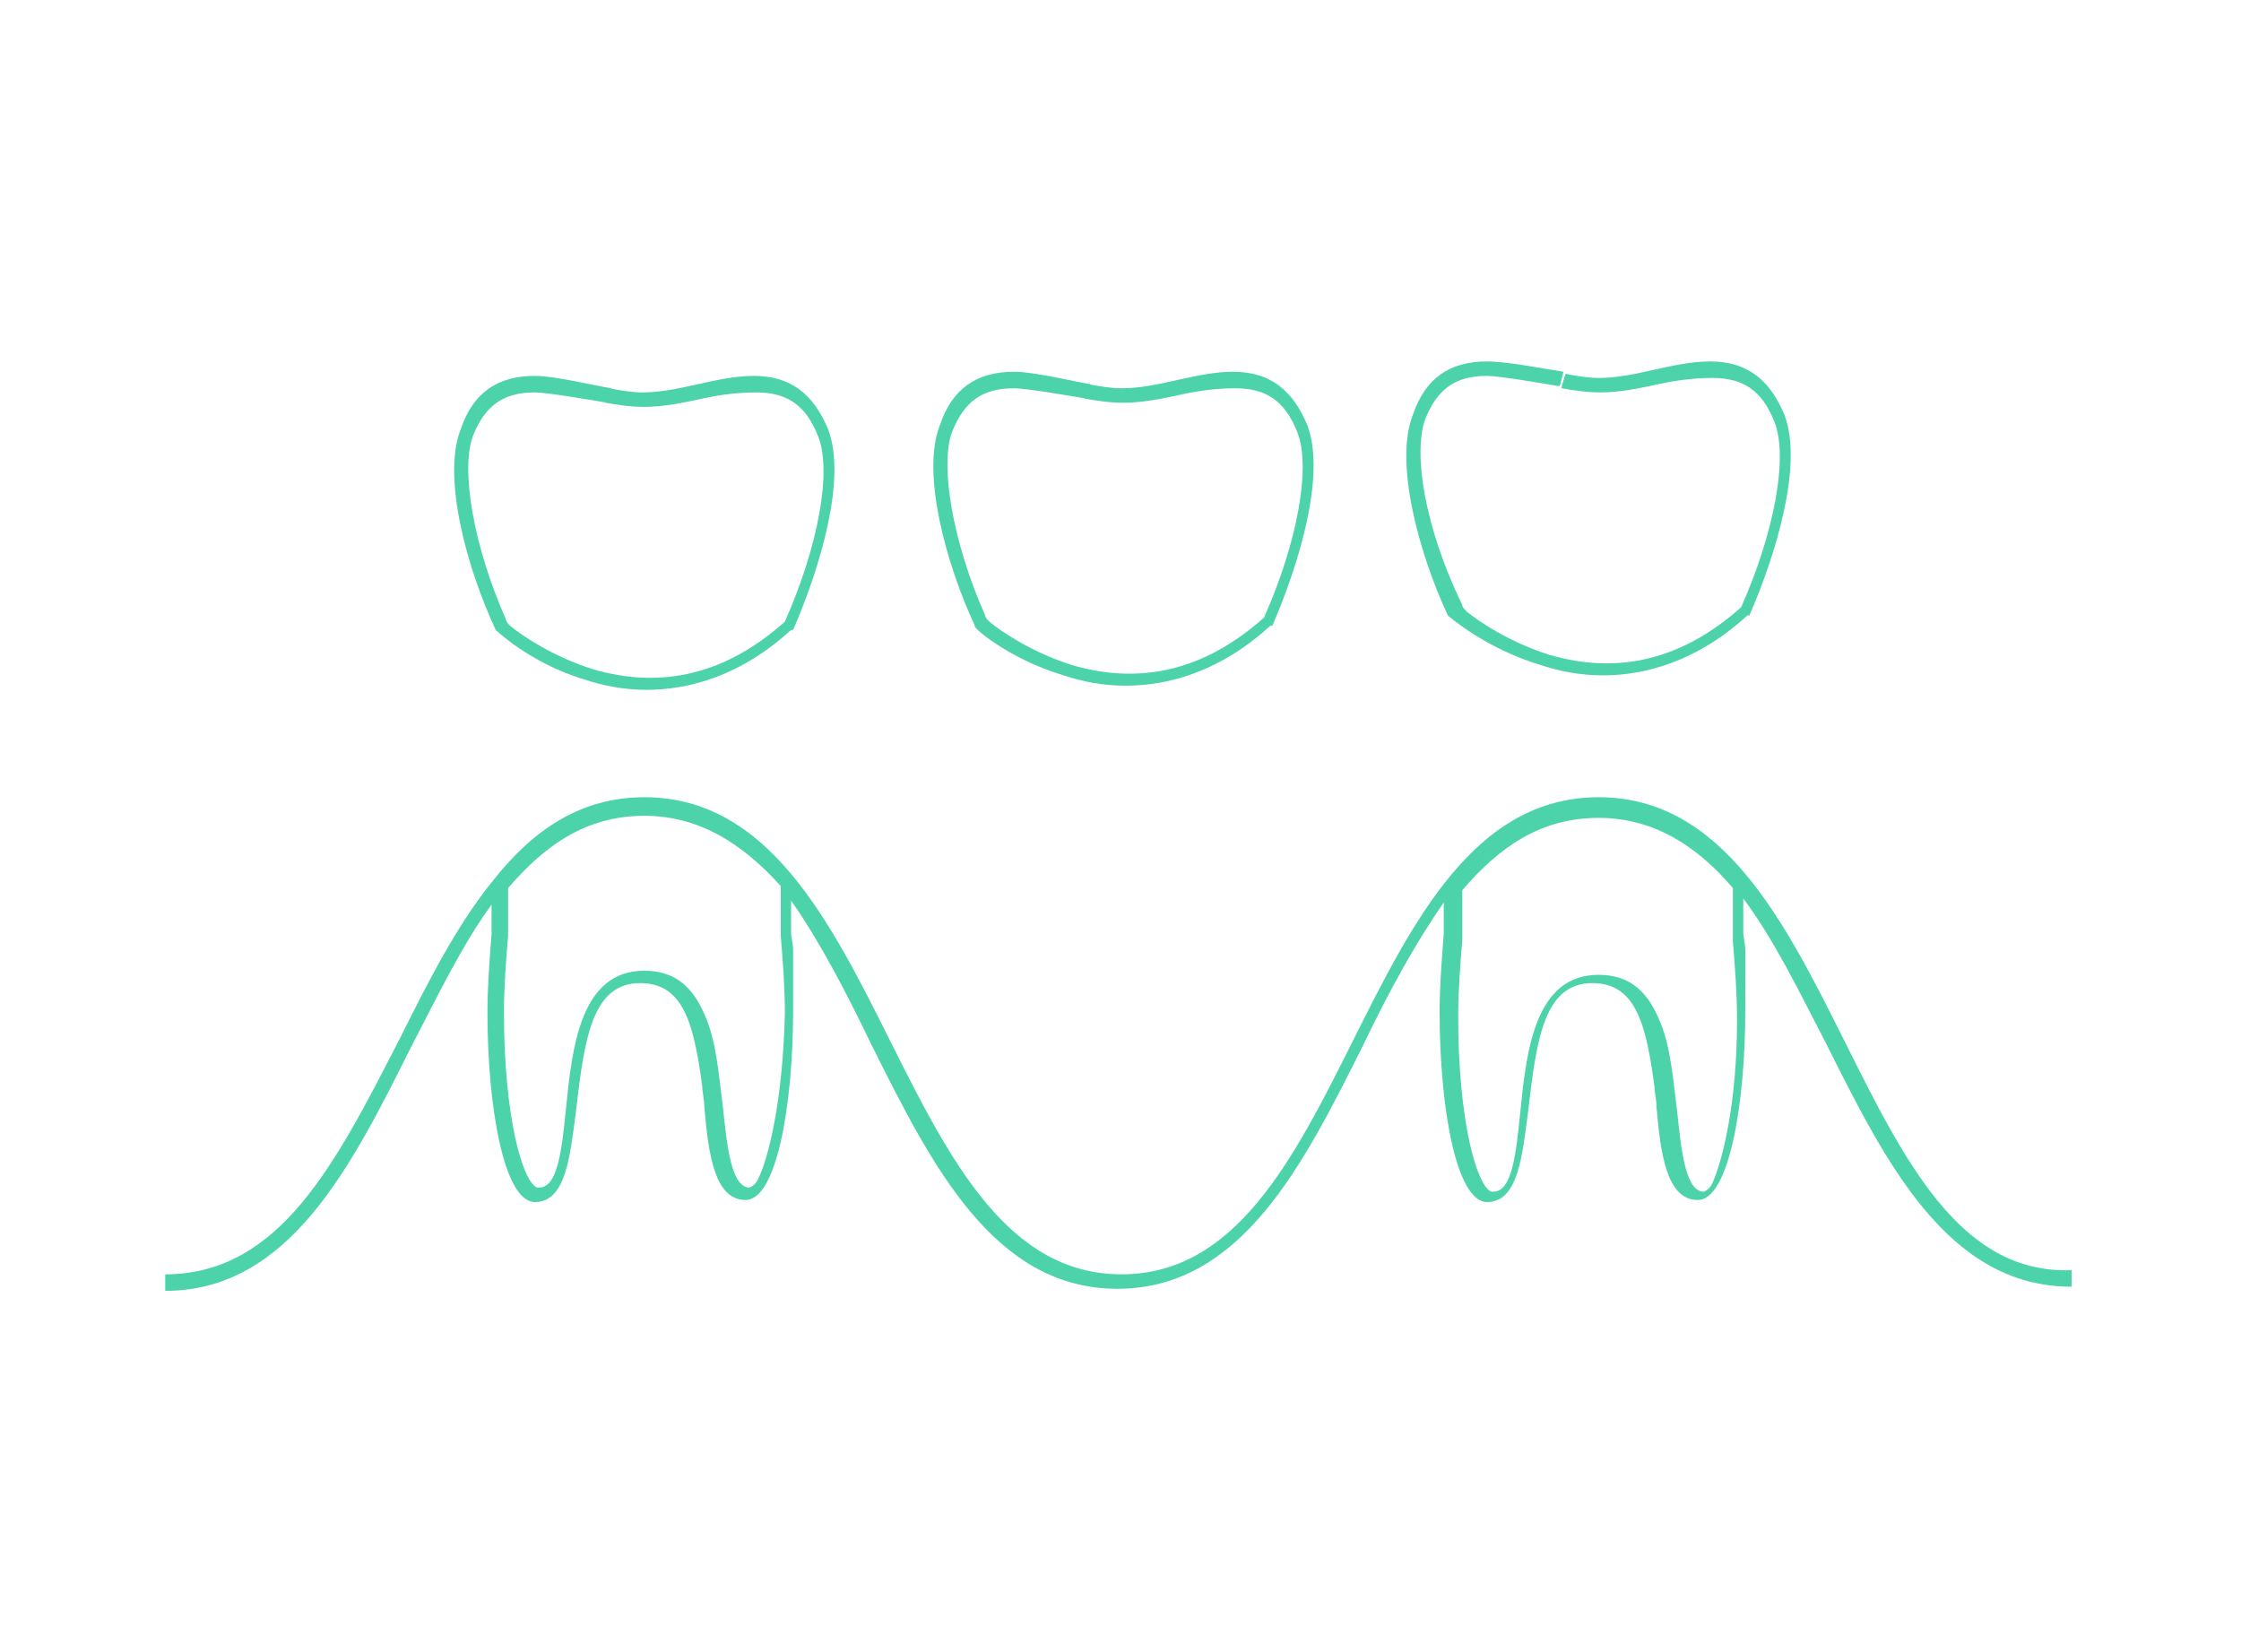 <?xml version="1.0" encoding="utf-8"?>
<!-- Generator: Adobe Illustrator 22.0.0, SVG Export Plug-In . SVG Version: 6.00 Build 0)  -->
<svg version="1.1" id="Layer_1" xmlns="http://www.w3.org/2000/svg" xmlns:xlink="http://www.w3.org/1999/xlink" x="0px" y="0px"
	 viewBox="0 0 108.5 80" style="enable-background:new 0 0 108.5 80;" xml:space="preserve">
<style type="text/css">
	.st0{display:none;}
	.st1{display:inline;fill:#4CD3AA;}
	.st2{display:inline;}
	.st3{fill:#4CD3AA;}
	.st4{fill:none;}
</style>
<g class="st0">
	<path class="st1" d="M78.4,45.7l-6.8-6.8l-2-2l-3-3c2.4-2.8,3.9-6.5,3.9-10.4c0-4.9-2.2-9.2-5.7-12.2h0c0,0,0,0,0,0
		c-0.5-0.4-1.1-0.8-1.6-1.2c0,0-0.1,0-0.1-0.1c-0.3-0.2-0.5-0.3-0.8-0.5c0,0,0,0,0,0c-2.3-1.3-4.9-2-7.7-2c-3.1,0-6.1,0.9-8.5,2.5
		c0,0-0.1,0-0.1,0.1c-0.2,0.1-0.5,0.3-0.7,0.5c0,0-0.1,0-0.1,0.1c-0.5,0.4-1,0.7-1.4,1.1c0,0,0,0,0,0l0,0c-3.2,2.9-5.2,7.1-5.2,11.7
		c0,8.8,7.1,15.9,15.9,15.9c4,0,7.6-1.5,10.4-3.9l3.6,3.6l2.7,2.7l5.5,5.5c0.2,0.2,0.5,0.3,0.8,0.3s0.6-0.1,0.8-0.3
		C78.9,46.8,78.9,46.1,78.4,45.7z M54.6,37.1c-7.5,0-13.7-6.1-13.7-13.7c0-4.6,2.3-8.7,5.8-11.2c0.2-0.1,0.3-0.2,0.5-0.3
		c0,0,0,0,0,0c0.2-0.1,0.3-0.2,0.5-0.3c0,0,0,0,0,0c1-0.6,2.2-1.1,3.3-1.4c1.1-0.3,2.3-0.5,3.5-0.5c0.7,0,1.4,0.1,2.1,0.2
		c1.8,0.3,3.5,0.9,4.9,1.8l0,0c4,2.4,6.6,6.8,6.6,11.7C68.3,31,62.1,37.1,54.6,37.1z"/>
	<path class="st1" d="M73.5,16c1.4,3.6,0.4,11-2.7,19.1l1.3,1.3c1.6-4.1,5.3-14.9,2.9-21c-2.1-5.5-5.9-6.4-9.5-6.3
		c0.7,0.5,1.4,1.1,2,1.8C70.4,11.2,72.2,12.8,73.5,16z"/>
	<path class="st1" d="M70.7,44.2l-0.9-0.9c-0.1-0.1-0.3-0.1-0.3-0.1c-0.1,0-0.2,0.1-0.2,0.3c0.1,2.1,0.2,4.1,0.2,6.2
		c0,12.7-2.3,20.4-3.9,21.1l-0.1,0h-0.1c-2.3,0-2.8-4.9-3.3-9.7l0,0c-0.8-7.3-1.7-16.3-9.4-16.3c-7.8,0-8.7,9.1-9.5,16.5l0,0
		c-0.5,4.9-1,9.5-3.2,9.5H40l-0.1,0c-1.6-0.7-3.9-8.4-3.9-21.1c0-3,0.1-6.1,0.5-9.3c0.1-0.6,0-1.2-0.3-1.8
		c-4.1-9.1-5.8-18.5-4.1-22.6c1.4-3.7,3.6-5.2,7.4-5.2c0.6,0,1.3,0,2.1,0.1c0.5-0.5,1.1-1,1.6-1.5C42,9.2,40.7,9,39.5,9
		c-3.7,0-7,1.3-9,6.3c-2.2,5.7,0.9,16.5,4.2,23.9c0.1,0.3,0.2,0.6,0.1,0.9c-0.3,3.2-0.5,6.3-0.5,9.4c0,11.4,2,22.8,5.7,22.8
		c3.7,0,4.3-5.4,4.9-11c0.9-8.8,2-15,7.8-15c5.7,0,6.8,6.1,7.7,14.8c0.6,5.8,1.2,11.2,5,11.2c3.8,0,5.7-11.5,5.7-22.8
		c0-1.5,0-3-0.1-4.6C71.1,44.7,70.9,44.4,70.7,44.2z"/>
	<path class="st1" d="M65.9,21.5c0,0,0.1,0,0.1,0c0.3-0.1,0.4-0.3,0.4-0.6c-1.3-5.7-6.3-9.6-12.2-9.6c-0.3,0-0.5,0.2-0.5,0.5
		c0,0.3,0.2,0.5,0.5,0.5c5.4,0,10,3.7,11.2,8.9C65.5,21.4,65.7,21.5,65.9,21.5z"/>
	<path class="st1" d="M66.1,22.4c-0.3,0-0.6,0.3-0.6,0.6c0,0.3,0.3,0.6,0.6,0.6s0.6-0.3,0.6-0.6C66.7,22.7,66.4,22.4,66.1,22.4z"/>
</g>
<g class="st0">
	<g class="st2">
		<g>
			<path class="st3" d="M68.2,52.8c0-0.5,0-0.9,0-1.3c0-0.3,0-0.7-0.1-1c0-0.2,0-0.5,0-0.7c0-0.6-0.1-1.2-0.2-1.8c0,0,0,0,0,0
				c0-0.2,0-0.3,0-0.5c0-0.1,0-0.1,0.1-0.2c2.5-5.7,4.9-13.8,3.2-18.2c-1.3-3.3-3.4-4.8-6.8-4.8c-1.7,0-3.4,0.3-5.1,0.7
				c-1.7,0.3-3.4,0.7-5,0.7c-1,0-2-0.1-3.1-0.3c-0.1,0.3-0.2,0.7-0.3,1c0,0.1-0.1,0.2-0.1,0.3c1.2,0.2,2.3,0.4,3.5,0.4
				c1.7,0,3.5-0.4,5.2-0.7c1.8-0.3,3.4-0.7,4.9-0.7c2.8,0,4.5,1.2,5.6,4c1.2,3.2-0.1,10.2-3.1,17.2c-0.2,0.4-0.3,0.9-0.2,1.4
				c0.2,2.3,0.3,4.7,0.3,7.1c0,8-1.2,13.4-2.3,15.3c-0.2,0.4-0.5,0.7-0.7,0.7l-0.1,0h-0.1c-1.8,0-2.2-3.7-2.5-7.3l0,0
				c-0.3-2.8-0.6-6-1.6-8.4c-1.1-2.7-2.9-4-5.5-4c-5.9,0-6.6,6.9-7.2,12.5l0,0c-0.4,3.7-0.7,7.2-2.4,7.2l-0.1,0l0,0
				c-1.2-0.5-3-6.4-3-16c0-2.3,0.1-4.7,0.3-7c0-0.5,0-0.9-0.2-1.4c-3.1-6.9-4.4-14-3.1-17.2c1.1-2.8,2.8-4,5.6-4
				c1.1,0,2.2,0.2,3.5,0.4c0.1-0.4,0.3-0.8,0.4-1.3c-1.3-0.2-2.6-0.4-3.9-0.4h0c-3.4,0-5.5,1.5-6.8,4.8c-1.7,4.4,0.6,12.5,3.2,18.2
				c0.1,0.2,0.1,0.5,0.1,0.7c-0.2,2.4-0.4,4.8-0.4,7.2c0,8.6,1.5,17.4,4.4,17.4c2.9,0,3.3-4.1,3.7-8.4c0.7-6.7,1.5-11.4,5.9-11.4
				c3.9,0,5,3.8,5.6,9.5c0.1,0.6,0.1,1.2,0.2,1.8c0.5,4.4,0.9,8.5,3.8,8.5c2.9,0,4.4-8.7,4.4-17.4c0-0.6,0-1.2,0-1.8
				C68.2,53.1,68.2,53,68.2,52.8z"/>
		</g>
	</g>
	<g class="st2">
		<path class="st3" d="M52.4,20.7c-0.2,0-0.3,0-0.5-0.1L50.2,20c-0.3-0.1-0.6-0.4-0.8-0.7c-0.2-0.3-0.2-0.7,0-1L53,8.4
			c0.1-0.3,0.4-0.6,0.7-0.8c0.3-0.2,0.7-0.2,1,0l1.7,0.6c0.7,0.3,1.1,1.1,0.8,1.8l-3.7,9.8C53.4,20.3,52.9,20.7,52.4,20.7z
			 M52.2,19.9c0.2,0.1,0.3,0.1,0.5,0c0.2-0.1,0.3-0.2,0.3-0.3l3.7-9.8c0.1-0.3,0-0.7-0.4-0.8l-1.7-0.6c-0.3-0.1-0.7,0-0.8,0.4
			l-3.7,9.8c-0.1,0.2-0.1,0.3,0,0.5c0.1,0.2,0.2,0.3,0.3,0.3L52.2,19.9z"/>
	</g>
	<g class="st2">
		<path class="st3" d="M51.4,21c-0.6,1.7-1.2,3.5-1.7,5.3c-0.3,0.9-0.5,1.8-0.8,2.7l-0.7,2.7c-0.9,3.6-1.7,7.2-2.3,10.9l-0.2,1.4
			l-0.1,0.7l-0.1,0.7L45,48c-0.1,0.9-0.2,1.8-0.3,2.8l-0.2,1.4c0,0.5-0.1,0.9-0.1,1.4l-0.2,2.8l-0.1,2.8L44,60.4l0,1.4l0,2.8
			L44,61.8l0-1.4l0-1.4l0-2.8l0.1-2.8c0-0.5,0-0.9,0.1-1.4l0.1-1.4c0.1-0.9,0.2-1.9,0.3-2.8l0.3-2.8l0.1-0.7l0.1-0.7l0.2-1.4
			c0.6-3.7,1.3-7.3,2.1-11l0.7-2.7c0.2-0.9,0.5-1.8,0.7-2.7c0.5-1.8,1-3.6,1.6-5.4L51.4,21z"/>
	</g>
</g>
<g>
	<path class="st4" d="M45.9,20.8c-0.6,1.7,0,5.3,1.6,8.9c0,0.1,0.1,0.2,0.2,0.3c0.6,0.5,2.1,1.5,4,2.1c3.4,1,6.5,0.2,9.3-2.3
		c1.6-3.7,2.3-7.4,1.6-9c-0.6-1.5-1.5-2.1-3-2.1c-0.8,0-1.7,0.2-2.6,0.3c-0.9,0.2-1.9,0.4-2.8,0.4c-0.6,0-1.2-0.1-1.9-0.2
		c-0.7-0.1-3-0.5-3.5-0.5C47.4,18.7,46.5,19.3,45.9,20.8z"/>
	<path class="st4" d="M52.6,18.5c-0.1,0.2-0.1,0.4-0.2,0.7C52.4,19.1,52.6,18.5,52.6,18.5z"/>
	<path class="st4" d="M69,20.3c-0.6,1.7,0,5.3,1.6,8.9c0,0.1,0.1,0.2,0.2,0.3c0.6,0.5,2.1,1.5,4,2.1c3.4,1,6.5,0.2,9.3-2.3
		c1.6-3.7,2.3-7.4,1.6-9c-0.6-1.5-1.5-2.1-3-2.1c-0.8,0-1.7,0.2-2.6,0.3c-0.9,0.2-1.9,0.4-2.8,0.4c-0.6,0-1.2-0.1-1.9-0.2
		c-0.7-0.1-3-0.5-3.5-0.5C70.5,18.2,69.6,18.8,69,20.3z"/>
	<path class="st4" d="M29.5,18.7c-0.1,0.2-0.1,0.4-0.2,0.7C29.3,19.3,29.5,18.7,29.5,18.7z"/>
	<path class="st4" d="M75.7,18.1c-0.1,0.2-0.1,0.4-0.2,0.7C75.5,18.7,75.7,18.1,75.7,18.1z"/>
	<path class="st4" d="M37.7,42.8c-1.7-2.1-3.8-3.4-6.6-3.4c-2.8,0-4.9,1.4-6.6,3.5c0,0.7,0,2.2,0,2.3c-0.1,1.3-0.2,2.5-0.2,3.7
		c0,5.2,0.9,8.3,1.6,8.5l0,0l0.1,0c0.9,0,1.1-1.9,1.3-3.8l0,0c0.3-3,0.7-6.7,3.8-6.7c1.4,0,2.3,0.7,2.9,2.1c0.5,1.3,0.7,3,0.9,4.5
		l0,0c0.2,1.9,0.4,3.9,1.3,3.9h0l0,0c0.1,0,0.2-0.2,0.4-0.4c0.6-1,1.2-3.9,1.2-8.1c0-1.3-0.1-2.5-0.2-3.8
		C37.7,45.1,37.7,43.5,37.7,42.8z"/>
	<path class="st4" d="M22.8,21c-0.6,1.7,0,5.3,1.6,8.9c0,0.1,0.1,0.2,0.2,0.3c0.6,0.5,2.1,1.5,4,2.1c3.4,1,6.5,0.2,9.3-2.3
		c1.6-3.7,2.3-7.4,1.6-9c-0.6-1.5-1.5-2.1-3-2.1c-0.8,0-1.7,0.2-2.6,0.3c-0.9,0.2-1.9,0.4-2.8,0.4c-0.6,0-1.2-0.1-1.9-0.2
		c-0.7-0.1-3-0.5-3.5-0.5C24.2,18.8,23.3,19.5,22.8,21z"/>
	<path class="st4" d="M83.9,42.8c-1.7-2.1-3.8-3.4-6.5-3.4c-2.8,0-4.9,1.4-6.6,3.5c0,0.7,0,2.3,0,2.4c-0.1,1.3-0.2,2.5-0.2,3.7
		c0,5.2,0.9,8.3,1.6,8.5l0,0l0.1,0c0.9,0,1.1-1.9,1.3-3.8l0,0c0.3-3,0.7-6.7,3.8-6.7c1.4,0,2.3,0.7,2.9,2.1c0.5,1.3,0.7,3,0.9,4.5
		l0,0c0.2,1.9,0.4,3.9,1.3,3.9h0l0,0c0.1,0,0.2-0.2,0.4-0.4c0.6-1,1.2-3.9,1.2-8.1c0-1.3-0.1-2.5-0.2-3.8
		C83.9,45.2,83.9,43.4,83.9,42.8z"/>
	<path class="st3" d="M89.3,50.4c-2.9-5.8-5.9-11.8-11.9-11.8c-6,0-9,6-11.9,11.8c-2.9,5.8-5.7,11.3-11.2,11.3
		c-5.5,0-8.3-5.5-11.2-11.3c-2.9-5.8-5.9-11.8-11.9-11.8c-3.1,0-5.4,1.6-7.3,4h0c0,0,0,0,0,0c-1.8,2.2-3.2,5-4.6,7.8
		C16.3,56.2,13.6,61.7,8,61.7v0.8c6,0,9-6,11.9-11.8c1.3-2.5,2.5-5,3.9-6.9c0,0.7,0,1.3,0,1.4c-0.1,1.3-0.2,2.6-0.2,3.8
		c0,4.6,0.8,9.2,2.3,9.2c1.5,0,1.7-2.2,2-4.5c0.4-3.5,0.8-6.1,3.1-6.1c2.1,0,2.6,2,3,5c0,0.3,0.1,0.6,0.1,1c0.2,2.3,0.5,4.5,2,4.5
		c1.5,0,2.3-4.6,2.3-9.2c0-0.3,0-0.6,0-1c0-0.1,0-0.2,0-0.2c0-0.2,0-0.5,0-0.7c0-0.2,0-0.4,0-0.6c0-0.1,0-0.3,0-0.4
		c0-0.3-0.1-0.6-0.1-0.9c0,0,0,0,0,0c0-0.1,0-0.2,0-0.3c0,0,0-0.6,0-1.2c1.4,2,2.7,4.5,3.9,7c2.9,5.8,5.9,11.8,11.9,11.8
		c6,0,9-6,11.9-11.8c1.2-2.5,2.5-4.9,3.9-6.9c0,0.7,0,1.4,0,1.5c-0.1,1.3-0.2,2.6-0.2,3.8c0,4.6,0.8,9.2,2.3,9.2
		c1.5,0,1.7-2.2,2-4.5c0.4-3.5,0.8-6.1,3.1-6.1c2.1,0,2.6,2,3,5c0,0.3,0.1,0.6,0.1,1c0.2,2.3,0.5,4.5,2,4.5c1.5,0,2.3-4.6,2.3-9.2
		c0-0.3,0-0.6,0-1c0-0.1,0-0.2,0-0.2c0-0.2,0-0.5,0-0.7c0-0.2,0-0.4,0-0.6c0-0.1,0-0.3,0-0.4c0-0.3-0.1-0.6-0.1-0.9c0,0,0,0,0,0
		c0-0.1,0-0.2,0-0.3c0,0,0-0.7,0-1.3c1.5,2,2.7,4.5,4,7c2.9,5.8,5.9,11.8,11.9,11.8v-0.8C94.9,61.7,92.2,56.2,89.3,50.4z M36.7,57.1
		c-0.1,0.2-0.2,0.3-0.4,0.4l0,0h0c-0.9,0-1.1-2-1.3-3.9l0,0c-0.2-1.5-0.3-3.2-0.9-4.5c-0.6-1.4-1.5-2.1-2.9-2.1
		c-3.1,0-3.5,3.7-3.8,6.7l0,0c-0.2,2-0.4,3.8-1.3,3.8l-0.1,0l0,0c-0.7-0.3-1.6-3.4-1.6-8.5c0-1.2,0.1-2.5,0.2-3.7c0-0.1,0-1.6,0-2.3
		c1.8-2.1,3.8-3.5,6.6-3.5c2.7,0,4.8,1.4,6.6,3.4c0,0.7,0,2.3,0,2.4c0.1,1.2,0.2,2.5,0.2,3.8C37.9,53.3,37.2,56.1,36.7,57.1z
		 M82.9,57.3c-0.1,0.2-0.2,0.3-0.4,0.4l0,0h0c-0.9,0-1.1-2-1.3-3.9l0,0c-0.2-1.5-0.3-3.2-0.9-4.5c-0.6-1.4-1.5-2.1-2.9-2.1
		c-3.1,0-3.5,3.7-3.8,6.7l0,0c-0.2,2-0.4,3.8-1.3,3.8l-0.1,0l0,0c-0.7-0.3-1.6-3.4-1.6-8.5c0-1.2,0.1-2.5,0.2-3.7c0-0.1,0-1.8,0-2.4
		c1.8-2.1,3.8-3.5,6.6-3.5c2.7,0,4.8,1.4,6.5,3.4c0,0.5,0,2.4,0,2.6c0.1,1.2,0.2,2.5,0.2,3.8C84.1,53.4,83.4,56.2,82.9,57.3z"/>
	<path class="st3" d="M28.3,32.9c0.9,0.3,1.9,0.5,3,0.5c2.1,0,4.6-0.7,7-2.9c0,0,0.1,0,0.1,0c1.3-3,2.6-7.3,1.7-9.7
		c-0.7-1.7-1.8-2.6-3.6-2.6c-0.9,0-1.8,0.2-2.7,0.4c-0.9,0.2-1.8,0.4-2.7,0.4c-0.5,0-1.1-0.1-1.6-0.2c0,0-0.2,0.6-0.2,0.7
		c0.6,0.1,1.2,0.2,1.9,0.2c0.9,0,1.9-0.2,2.8-0.4c0.9-0.2,1.8-0.3,2.6-0.3c1.5,0,2.4,0.6,3,2.1c0.7,1.7,0,5.4-1.6,9
		c-2.8,2.5-5.9,3.3-9.3,2.3c-1.9-0.6-3.4-1.6-4-2.1c-0.1-0.1-0.2-0.2-0.2-0.3c-1.6-3.6-2.2-7.3-1.6-8.9c0.6-1.5,1.5-2.1,3-2.1
		c0.6,0,2.9,0.4,3.5,0.5c0.1-0.2,0.1-0.4,0.2-0.7c-0.7-0.1-2.7-0.6-3.7-0.6h0c-1.8,0-3,0.8-3.6,2.6c-0.9,2.3,0.3,6.7,1.7,9.7
		C23.9,30.4,25.6,32.1,28.3,32.9z"/>
	<path class="st3" d="M51.5,32.7c0.9,0.3,1.9,0.5,3,0.5c2.1,0,4.6-0.7,7-2.9c0,0,0.1,0,0.1,0c1.3-3,2.6-7.3,1.7-9.7
		c-0.7-1.7-1.8-2.6-3.6-2.6c-0.9,0-1.8,0.2-2.7,0.4c-0.9,0.2-1.8,0.4-2.7,0.4c-0.5,0-1.1-0.1-1.6-0.2c0,0-0.2,0.6-0.2,0.7
		c0.6,0.1,1.2,0.2,1.9,0.2c0.9,0,1.9-0.2,2.8-0.4c0.9-0.2,1.8-0.3,2.6-0.3c1.5,0,2.4,0.6,3,2.1c0.7,1.7,0,5.4-1.6,9
		c-2.8,2.5-5.9,3.3-9.3,2.3c-1.9-0.6-3.4-1.6-4-2.1c-0.1-0.1-0.2-0.2-0.2-0.3c-1.6-3.6-2.2-7.3-1.6-8.9c0.6-1.5,1.5-2.1,3-2.1
		c0.6,0,2.9,0.4,3.5,0.5c0.1-0.2,0.1-0.4,0.2-0.7c-0.7-0.1-2.7-0.6-3.7-0.6h0c-1.8,0-3,0.8-3.6,2.6c-0.9,2.3,0.3,6.7,1.7,9.7
		C47,30.3,48.8,31.9,51.5,32.7z"/>
	<path class="st3" d="M74.6,32.2c0.9,0.3,1.9,0.5,3,0.5c2.1,0,4.6-0.7,7-2.9c0,0,0.1,0,0.1,0c1.3-3,2.6-7.3,1.7-9.7
		c-0.7-1.7-1.8-2.6-3.6-2.6c-0.9,0-1.8,0.2-2.7,0.4c-0.9,0.2-1.8,0.4-2.7,0.4c-0.5,0-1.1-0.1-1.6-0.2c0,0-0.2,0.6-0.2,0.7
		c0.6,0.1,1.2,0.2,1.9,0.2c0.9,0,1.9-0.2,2.8-0.4c0.9-0.2,1.8-0.3,2.6-0.3c1.5,0,2.4,0.6,3,2.1c0.7,1.7,0,5.4-1.6,9
		c-2.8,2.5-5.9,3.3-9.3,2.3c-1.9-0.6-3.4-1.6-4-2.1c-0.1-0.1-0.2-0.2-0.2-0.3C69,25.6,68.4,22,69,20.3c0.6-1.5,1.5-2.1,3-2.1
		c0.6,0,2.9,0.4,3.5,0.5c0.1-0.2,0.1-0.4,0.2-0.7C75,17.9,73,17.5,72,17.5h0c-1.8,0-3,0.8-3.6,2.6c-0.9,2.3,0.3,6.7,1.7,9.7
		C70.1,29.8,71.9,31.4,74.6,32.2z"/>
</g>
</svg>
